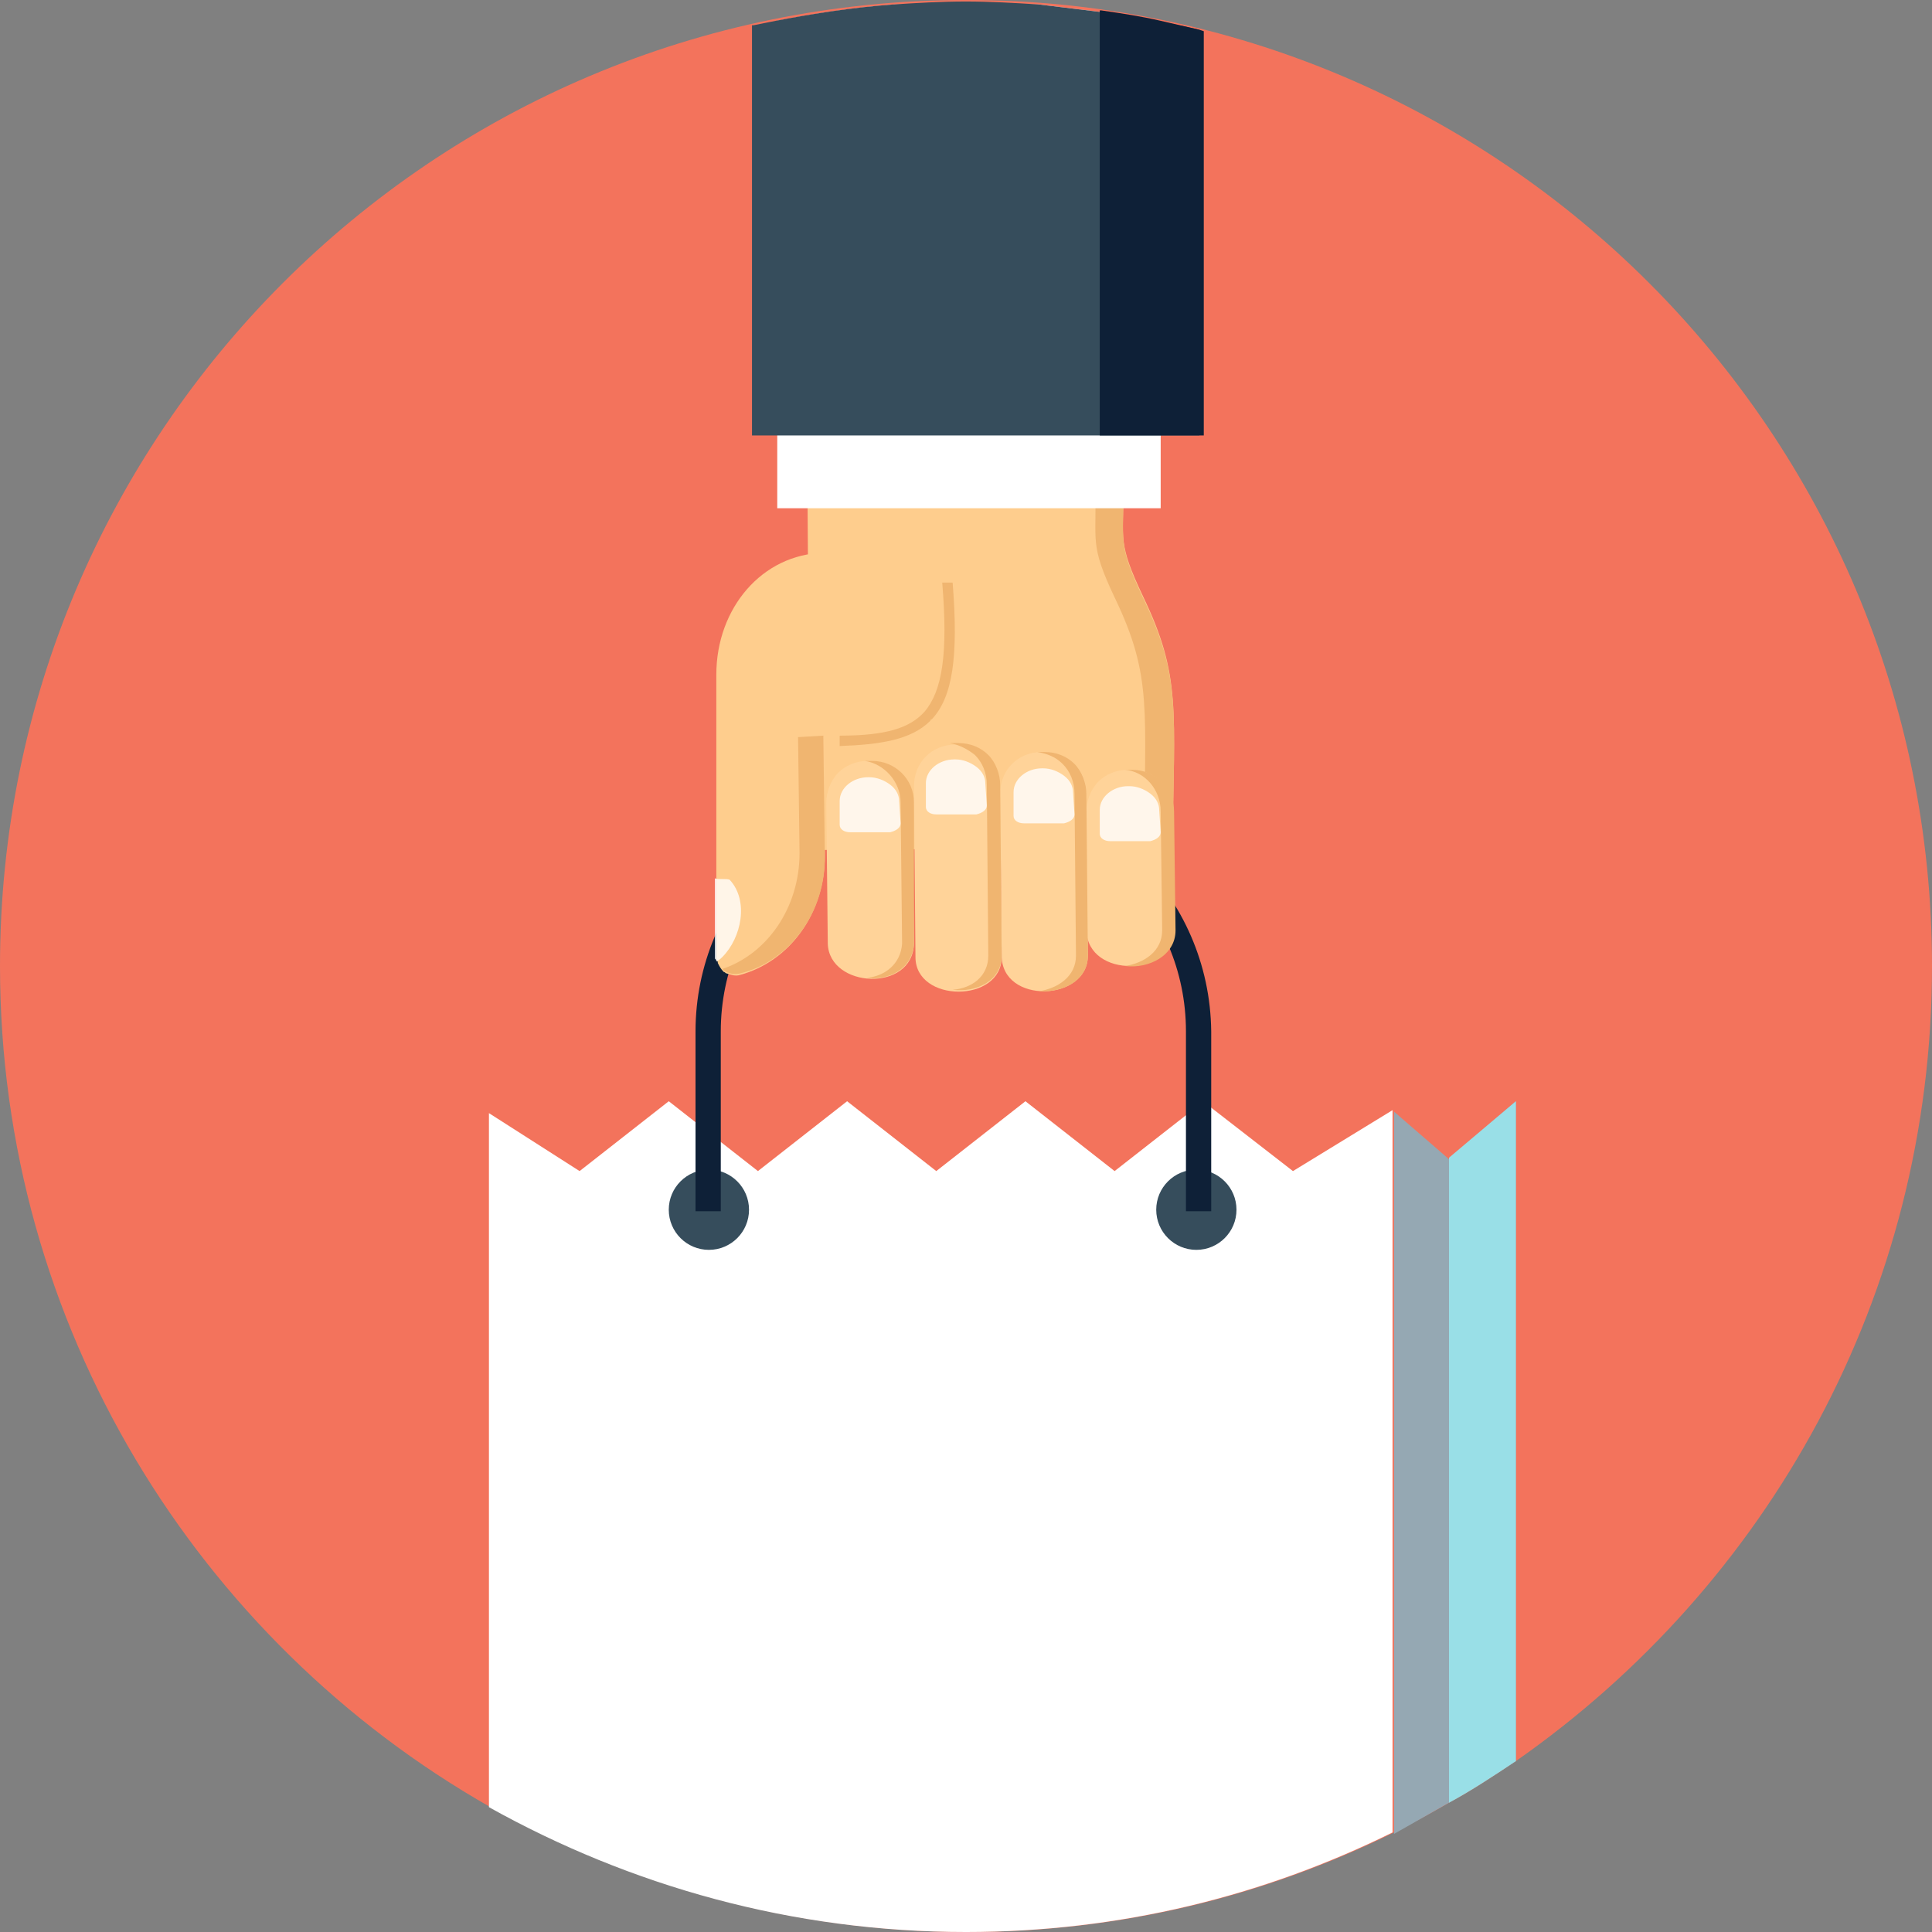 <?xml version="1.0" encoding="utf-8"?>
<!-- Generator: Adobe Illustrator 19.0.0, SVG Export Plug-In . SVG Version: 6.00 Build 0)  -->
<svg version="1.1" id="Layer_1" xmlns="http://www.w3.org/2000/svg" xmlns:xlink="http://www.w3.org/1999/xlink" x="0px" y="0px" width="130px" height="130px"
	 viewBox="0 0 130 130" style="enable-background:new 0 0 130 130;" xml:space="preserve">
<rect x="0" y="0" width="130" height="130" fill="#808080" stroke="none"/>
<style type="text/css">
	.st0{fill:#F3735C;}
	.st1{fill:#95A8B3;}
	.st2{fill:#99DFE7;}
	.st3{fill:#FFFFFF;}
	.st4{fill:#364D5C;}
	.st5{fill:#0E2037;}
	.st6{fill:#FECD8D;}
	.st7{fill:#F0B570;}
	.st8{opacity:0.8;fill:#FFFFFF;}
	.st9{fill:#FFD399;}
</style>
<g>
	<path class="st0" d="M130,65c0,22.2-11.1,41.7-28,53.5c-1.5,1-3,2-4.5,2.8c-1.2,0.7-2.5,1.4-3.7,2c-8.7,4.3-18.4,6.7-28.7,6.7
		c-11.7,0-22.6-3.1-32.1-8.4C13.3,110.4,0,89.2,0,65C0,29.1,29.1,0,65,0C100.9,0,130,29.1,130,65z"/>
	<path class="st1" d="M97.5,121.3c1.5-0.9,3-1.8,4.5-2.8V74.1v0l-4.5,3.9l-3.7-3.2v0v48.6L97.5,121.3z"/>
	<path class="st2" d="M102,74.1v44.4c-1.5,1-3,2-4.5,2.8V77.9L102,74.1z"/>
	<path class="st3" d="M93.7,74.7v48.6c-8.7,4.3-18.4,6.7-28.7,6.7c-11.7,0-22.6-3.1-32.1-8.4V74.9l6.1,3.9l6-4.7l6,4.7l6-4.7l6,4.7
		l6-4.7l6,4.7l4.6-3.6l1.4-1.1l0.2,0.2l5.8,4.5L93.7,74.7z"/>
	<circle class="st4" cx="47.7" cy="81.4" r="2.7"/>
	<circle class="st4" cx="80.5" cy="81.4" r="2.7"/>
	<path class="st5" d="M48.5,81.4V69.4c0-8.1,6.6-14.8,14.8-14.8h1.7c8.1,0,14.8,6.6,14.8,14.8v12.1h1.7V69.4
		C81.4,60.3,74,53,64.9,53h-1.7c-9.1,0-16.4,7.4-16.4,16.4v12.1H48.5z"/>
	<g>
		<g>
			<g>
				<path class="st6" d="M54.5,57.2l24.4-0.2c0.1-9.3,0.6-11.5-2-16.9c-1.7-3.6-1.3-3.7-1.3-7.3c0-1.1,0-2.5-0.1-3.4
					c0-0.4,0.3-1.2-0.1-1.2l-21.1,0.1L54.5,57.2z"/>
				<path class="st7" d="M76.9,40.2c-1.7-3.6-1.3-3.7-1.3-7.3c0-1.1,0-2.5-0.1-3.4c0-0.4,0.3-1.2-0.1-1.2l-1.8,0
					c0.3,0.1,0,0.9,0,1.2c0.1,0.9,0.1,2.3,0.1,3.4c0.1,3.6-0.4,3.7,1.3,7.3c2.6,5.4,2,7.6,2,16.9h1.9C79,47.8,79.5,45.6,76.9,40.2z"
					/>
			</g>
			<path class="st7" d="M62.6,48.5c-1.3,1.3-3.4,1.6-6.1,1.7l0-0.7c3.1,0,4.7-0.5,5.7-1.6c1.2-1.4,1.6-3.9,1.2-8.7l0.7,0
				c0.4,5,0,7.7-1.4,9.2C62.6,48.4,62.6,48.5,62.6,48.5z"/>
		</g>
		<path class="st6" d="M55.5,57.6c0,3.9-2.4,7.1-5.7,8c-0.3,0.1-0.6,0-0.9-0.1c-0.1,0-0.1-0.1-0.2-0.1c-0.2-0.2-0.3-0.4-0.4-0.6
			c0-0.1,0-0.1-0.1-0.2c0-0.1,0-0.1,0-0.2V45.4c0-4.5,3.1-8.1,7.2-8.2l0.1,12.6L55.5,57.6z"/>
		<path class="st7" d="M53.7,49.6l0.1,7.8c0,3.7-2.2,6.8-5.2,7.8c0,0,0.1,0.1,0.1,0.1c0.3,0.2,0.7,0.3,1.1,0.2
			c3.3-0.8,5.8-4.1,5.7-8l-0.1-8L53.7,49.6z"/>
		<path class="st8" d="M48.6,64.4c-0.1,0.1-0.2,0.2-0.4,0.3c0-0.1,0-0.1-0.1-0.2c0-0.1,0-0.1,0-0.2v-5.2c0.2,0.1,0.8,0,1,0.1
			C50.4,60.6,49.9,63.1,48.6,64.4z"/>
		<g>
			<g>
				<path class="st9" d="M61.5,63.5c-0.1,3.3-5.7,3-5.8,0L55.6,54c0-0.7,0.3-1.5,0.8-2c0.5-0.5,1.2-0.8,2-0.8l0.2,0
					c1.6,0,2.8,1.2,2.8,2.8L61.5,63.5z"/>
				<path class="st7" d="M60.6,54l0.1,9.5c-0.1,1.4-1.2,2.2-2.4,2.3c1.5,0.2,3.1-0.6,3.2-2.3L61.5,54c0-1.6-1.3-2.8-2.8-2.8l-0.2,0
					c-0.1,0-0.2,0-0.3,0C59.5,51.4,60.6,52.6,60.6,54z"/>
				<path class="st8" d="M60.6,55.4c0,0.3-0.3,0.5-0.7,0.6l-2.7,0c-0.4,0-0.7-0.2-0.7-0.5l0-1.6c0-0.9,0.9-1.6,1.9-1.6l0.1,0
					c0.5,0,1,0.2,1.4,0.5c0.4,0.3,0.6,0.7,0.6,1.1L60.6,55.4z"/>
			</g>
			<g>
				<path class="st9" d="M79,62.6c0,3.1-5.8,3.3-5.9,0v-8c0-0.7,0.3-1.5,0.8-2c0.5-0.5,1.2-0.8,2-0.8l0.2,0c1.6,0,2.8,1.2,2.8,2.8
					L79,62.6z"/>
				<path class="st7" d="M78.1,54.6l0.1,8c0,1.4-1.2,2.2-2.5,2.4c1.6,0.2,3.4-0.7,3.4-2.4l-0.1-8c0-1.6-1.3-2.8-2.8-2.8l-0.2,0
					c-0.1,0-0.2,0-0.3,0C77,51.9,78.1,53.1,78.1,54.6z"/>
				<path class="st8" d="M78.1,56c0,0.3-0.3,0.5-0.7,0.6l-2.7,0c-0.4,0-0.7-0.2-0.7-0.5l0-1.6c0-0.9,0.9-1.6,1.9-1.6l0.1,0
					c0.5,0,1,0.2,1.4,0.5c0.4,0.3,0.6,0.7,0.6,1.1L78.1,56z"/>
			</g>
			<g>
				<path class="st9" d="M73.2,64.3c0,3.1-5.8,3.3-5.8,0l-0.1-10.9c0-1.6,1.2-2.8,2.8-2.8l0.2,0c0.7,0,1.5,0.3,2,0.8
					c0.5,0.5,0.8,1.2,0.8,2L73.2,64.3z"/>
				<path class="st7" d="M71.5,51.4c0.5,0.5,0.8,1.2,0.8,2l0.1,10.9c0,1.4-1.2,2.2-2.5,2.4c1.6,0.1,3.3-0.7,3.3-2.4l-0.1-10.9
					c0-0.7-0.3-1.5-0.8-2c-0.5-0.5-1.2-0.8-2-0.8l-0.2,0c-0.1,0-0.2,0-0.3,0C70.4,50.7,71,50.9,71.5,51.4z"/>
				<path class="st8" d="M72.3,54.8c0,0.3-0.3,0.5-0.7,0.6l-2.7,0c-0.4,0-0.7-0.2-0.7-0.5l0-1.6c0-0.9,0.9-1.6,1.9-1.6l0.1,0
					c0.5,0,1,0.2,1.4,0.5c0.4,0.3,0.6,0.7,0.6,1.1L72.3,54.8z"/>
			</g>
			<g>
				<path class="st9" d="M67.4,64.4c0,3.1-5.8,3.1-5.8,0l-0.1-11.5c0-1.6,1.2-2.8,2.8-2.8l0.2,0c0.7,0,1.5,0.3,2,0.8
					c0.5,0.5,0.8,1.2,0.8,2L67.4,64.4z"/>
				<path class="st7" d="M65.6,50.8c0.5,0.5,0.8,1.2,0.8,2l0.1,11.5c0,1.4-1.1,2.2-2.4,2.3c1.6,0.2,3.3-0.6,3.3-2.3l-0.1-11.5
					c0-0.7-0.3-1.5-0.8-2c-0.5-0.5-1.2-0.8-2-0.8l-0.2,0c-0.1,0-0.2,0-0.4,0C64.5,50.1,65.1,50.4,65.6,50.8z"/>
				<path class="st8" d="M66.4,54.2c0,0.3-0.3,0.5-0.7,0.6l-2.7,0c-0.4,0-0.7-0.2-0.7-0.5l0-1.6c0-0.9,0.9-1.6,1.9-1.6l0.1,0
					c0.5,0,1,0.2,1.4,0.5c0.4,0.3,0.6,0.7,0.6,1.1L66.4,54.2z"/>
			</g>
		</g>
	</g>
	<path class="st3" d="M74,0.8C74.1,0.8,74.1,0.8,74,0.8c1.4,0.2,2.7,0.4,4.1,0.7v27.9v4.8h-2.4h0h-2.1H54.4h-2.1v-4.8V1.4
		c2.6-0.5,5.2-0.9,7.9-1.1h9.7L74,0.8z"/>
	<path class="st4" d="M74,0.8C74.1,0.8,74.1,0.8,74,0.8c1.4,0.2,2.7,0.4,4.1,0.7C79,1.6,79.8,1.8,80.7,2v27.3h-2.6h-2.6h0H74h-0.6
		H54.3h-2.1h-1.6V1.7c0,0,0.1,0,0.1,0c0.5-0.1,1-0.2,1.5-0.3c2.6-0.5,5.2-0.9,7.9-1.1c1.6-0.1,3.2-0.2,4.9-0.2
		c1.6,0,3.3,0.1,4.9,0.2L74,0.8z"/>
	<path class="st5" d="M80.7,2c-0.9-0.2-1.7-0.4-2.6-0.6c-1.3-0.3-2.6-0.5-4-0.7c0,0-0.1,0-0.1,0v27.5v0.9v0.2h1.5h0h2.6h2.6H81V2.1
		L80.7,2z"/>
</g>
</svg>
